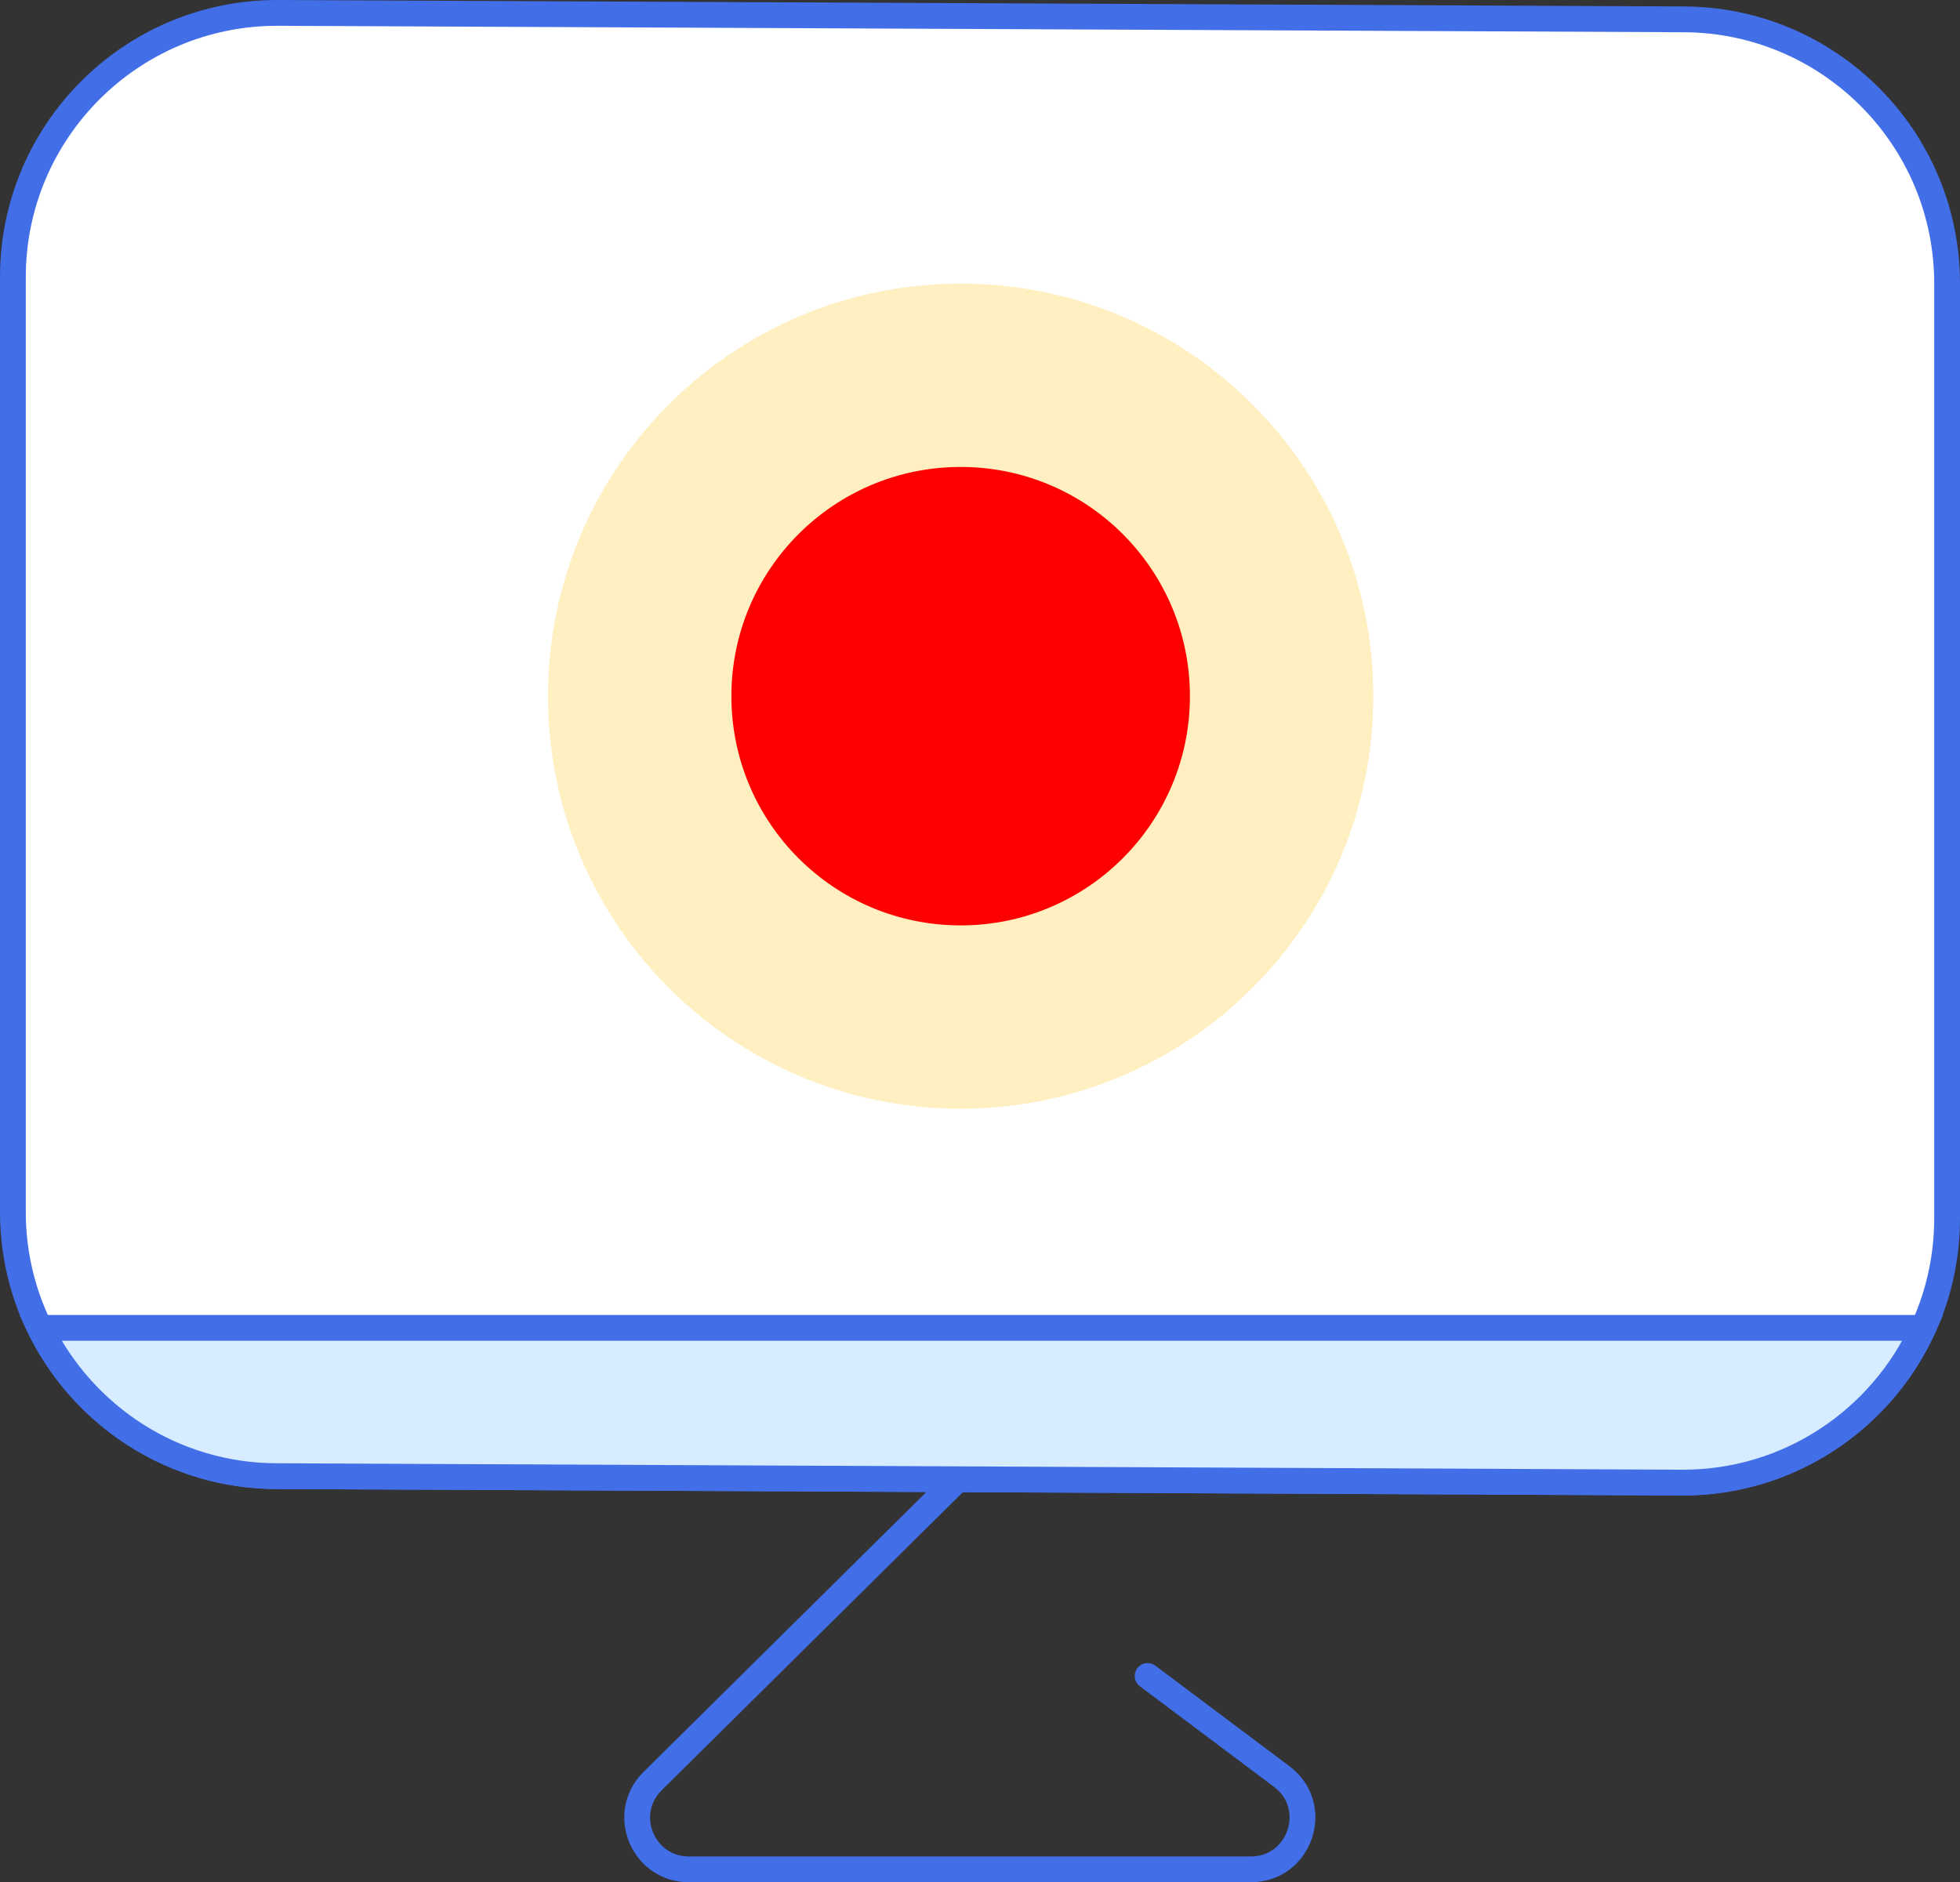 <svg xmlns="http://www.w3.org/2000/svg" xmlns:xlink="http://www.w3.org/1999/xlink" width="76" height="73" viewBox="0 0 76 73"><rect x="0" y="0" width="76" height="73" fill="#333333" stroke="none"/><defs><path id="a" d="M0 0h76v73H0z"/></defs><clipPath id="b"><use xlink:href="#a" overflow="visible"/></clipPath><g clip-path="url(#b)"><defs><path id="c" d="M0 0h76v73H0z"/></defs><clipPath id="d"><use xlink:href="#c" overflow="visible"/></clipPath><path clip-path="url(#d)" fill="#fff" d="M65.25 57.5l-54.5-.25C5.09 57.25.5 52.66.5 47V10.75C.5 5.09 5.09.5 10.75.5l54.5.25C70.91.75 75.5 5.34 75.5 11v36.25c0 5.66-4.59 10.25-10.25 10.25"/><path clip-path="url(#d)" stroke="#426FE8" stroke-miterlimit="10" d="M65.25 57.5l-54.5-.25C5.09 57.25.5 52.66.5 47V10.75C.5 5.09 5.09.5 10.75.5l54.5.25C70.91.75 75.5 5.34 75.5 11v36.25c0 5.66-4.59 10.25-10.25 10.25z" fill="none"/><path clip-path="url(#d)" stroke="#426FE8" stroke-linecap="round" stroke-miterlimit="10" d="M37 57.5L25.272 69.11c-1.226 1.27-.326 3.39 1.44 3.39H48.5c1.922 0 2.738-2.447 1.2-3.6L44.5 65" fill="none"/><g opacity=".3" clip-path="url(#d)"><defs><path id="e" d="M21.25 11h32v32h-32z"/></defs><clipPath id="f"><use xlink:href="#e" overflow="visible"/></clipPath><path clip-path="url(#f)" fill="#FFC930" d="M53.25 27c0 8.837-7.163 16-16 16s-16-7.163-16-16 7.163-16 16-16 16 7.163 16 16"/></g><path clip-path="url(#d)" fill="#f00" d="M46.14 27c0 4.91-3.98 8.89-8.89 8.89s-8.89-3.98-8.89-8.89 3.98-8.89 8.89-8.89 8.89 3.98 8.89 8.89"/><path clip-path="url(#d)" fill="#D7EDFF" d="M1.56 51.5c1.663 3.402 5.146 5.75 9.19 5.75l54.5.25c4.144 0 7.703-2.462 9.316-6H1.56z"/><path clip-path="url(#d)" stroke="#426FE8" stroke-miterlimit="10" d="M1.56 51.5c1.663 3.402 5.146 5.75 9.19 5.75l54.5.25c4.144 0 7.703-2.462 9.316-6H1.56z" fill="none"/></g></svg>